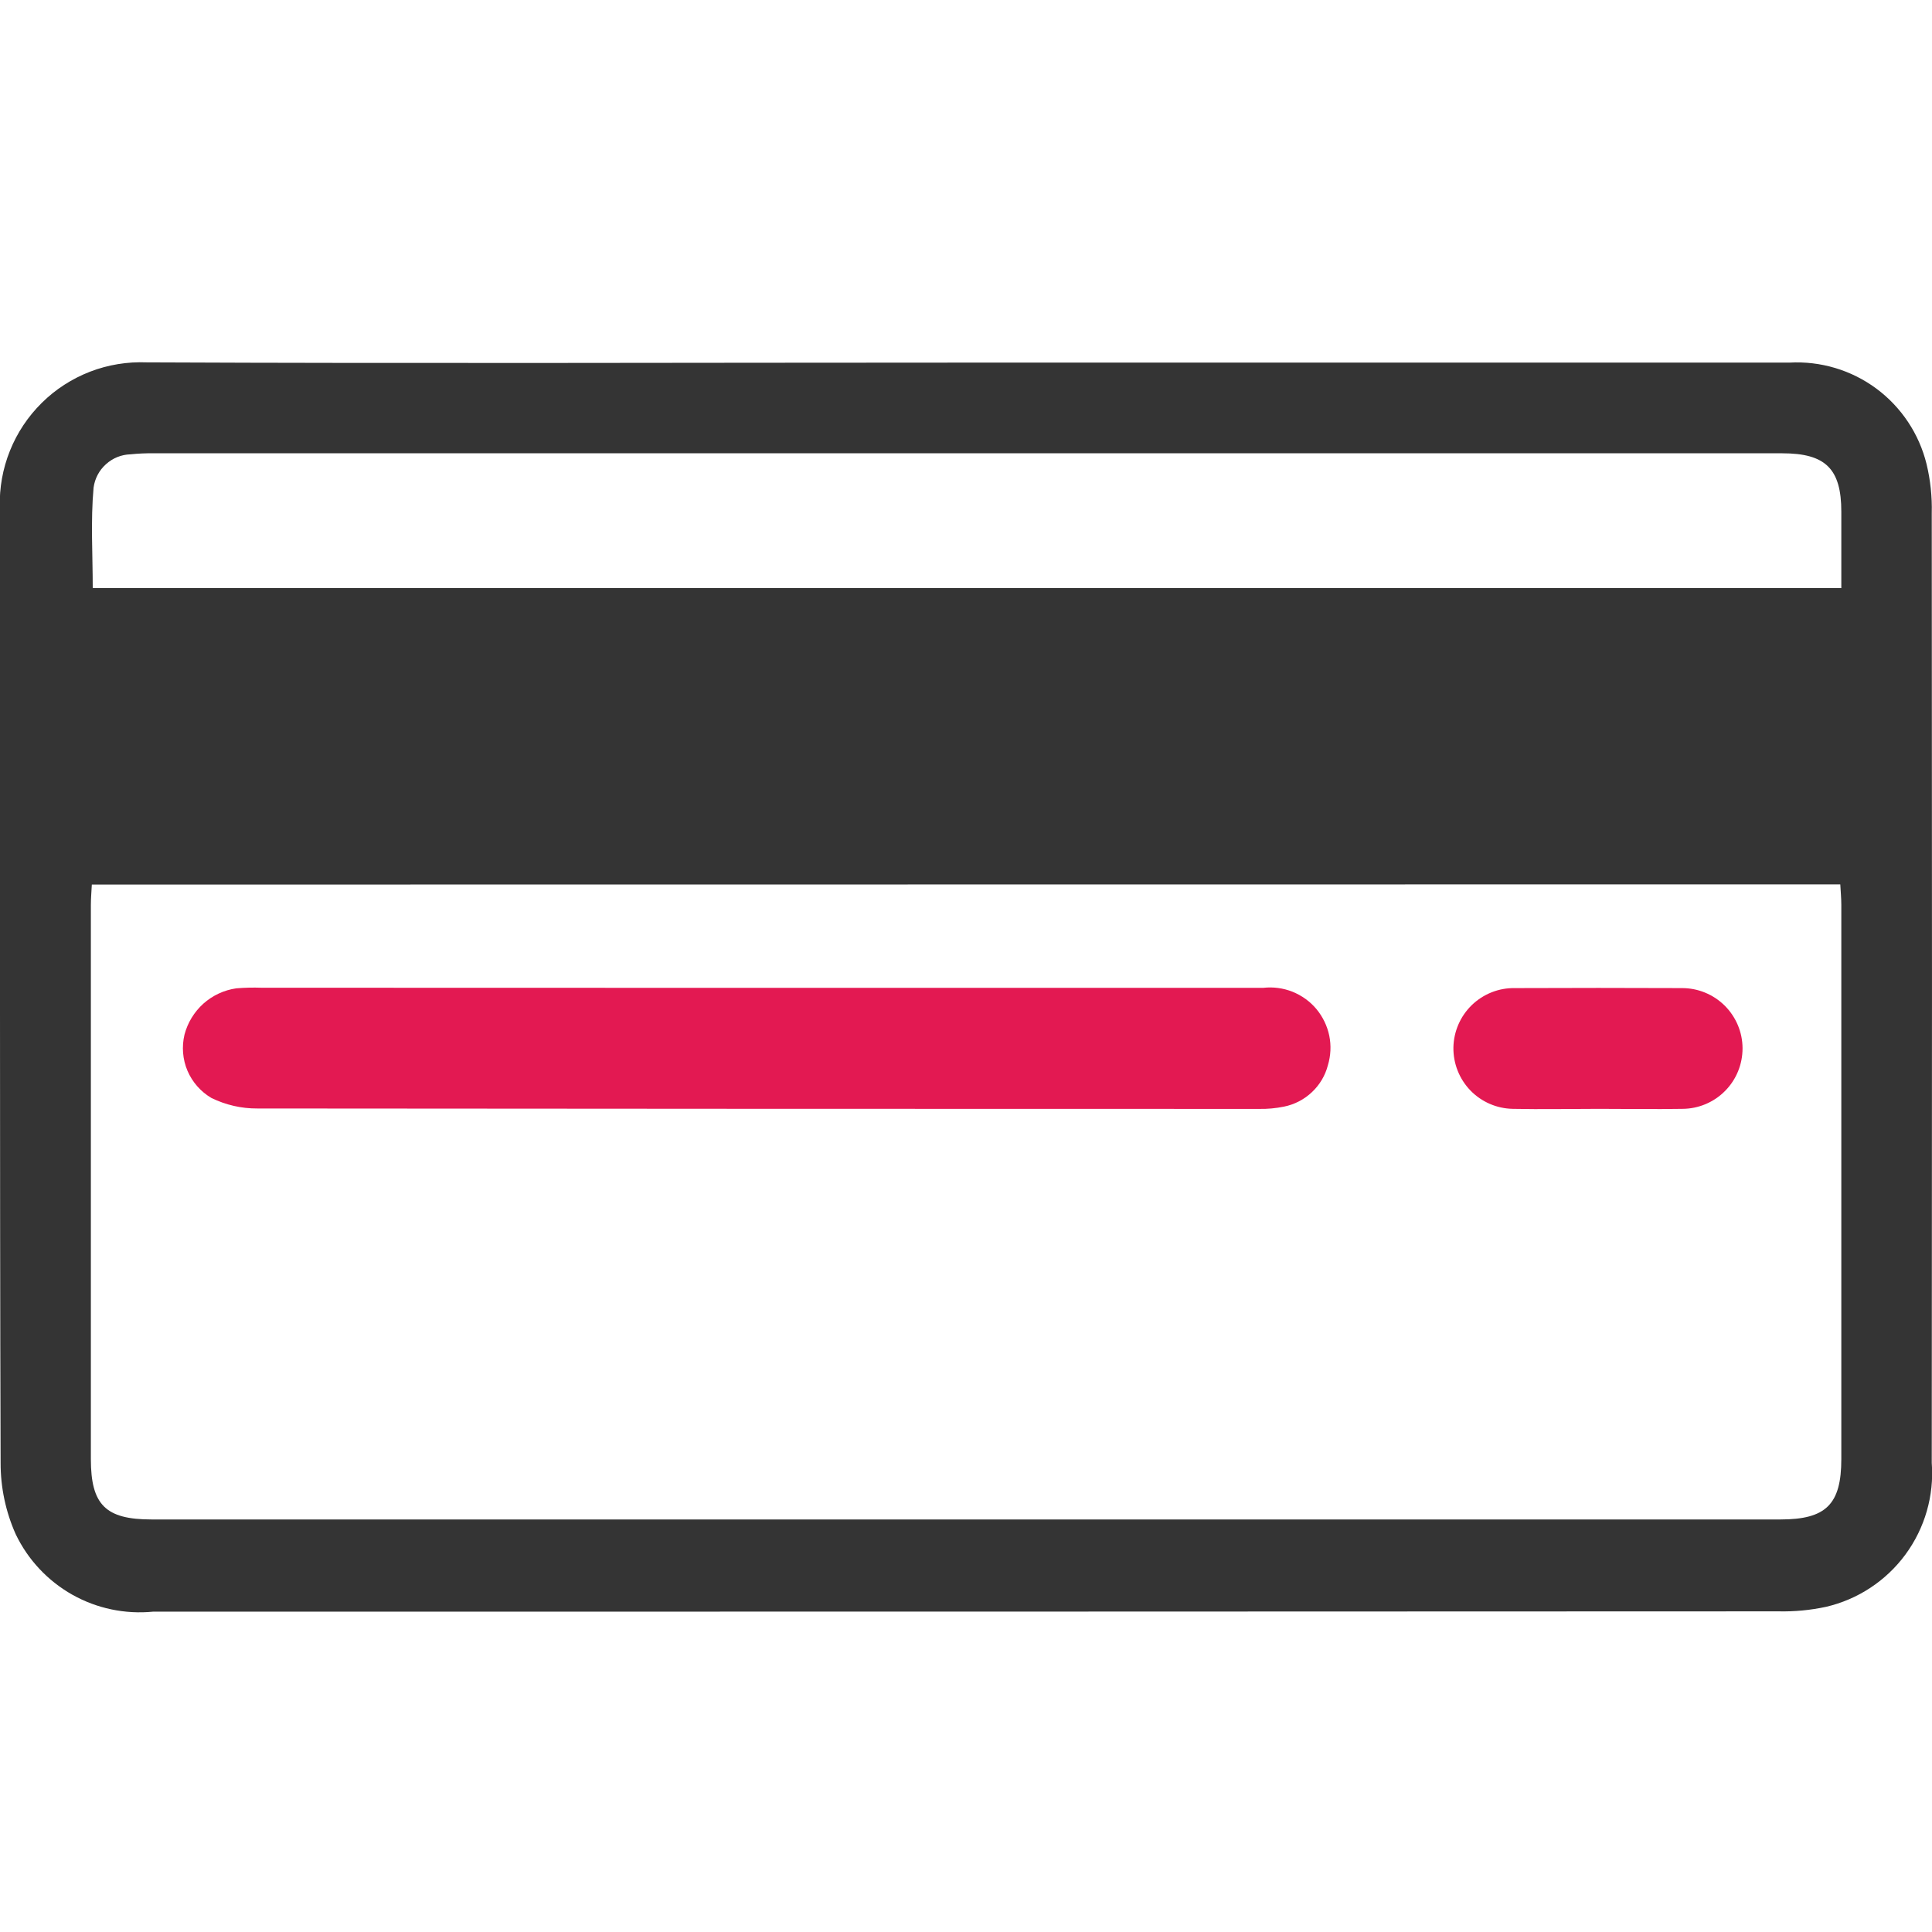 <svg width="32" height="32" viewBox="0 0 32 32" fill="none" xmlns="http://www.w3.org/2000/svg">
<g clip-path="url(#clip0_446_1376)">
<path d="M15.988 6.006C20.538 6.006 25.088 6.006 29.638 6.006C30.153 5.977 30.663 6.129 31.078 6.436C31.492 6.743 31.787 7.186 31.91 7.687C31.974 7.953 32.003 8.226 31.996 8.499C32.001 13.743 32.001 18.987 31.996 24.23C32.037 24.772 31.882 25.31 31.56 25.748C31.238 26.185 30.77 26.493 30.241 26.615C29.983 26.67 29.72 26.695 29.456 26.689C20.483 26.693 11.51 26.695 2.537 26.694C2.072 26.74 1.604 26.642 1.197 26.413C0.79 26.183 0.463 25.834 0.261 25.413C0.094 25.04 0.009 24.636 0.01 24.227C-0.006 18.952 0.003 13.677 -0.003 8.402C-0.012 8.082 0.045 7.763 0.165 7.465C0.284 7.168 0.464 6.898 0.692 6.673C0.92 6.447 1.193 6.272 1.492 6.156C1.791 6.041 2.111 5.989 2.431 6.002C6.952 6.022 11.47 6.006 15.988 6.006ZM1.521 14.651C1.514 14.782 1.505 14.885 1.505 14.988C1.505 18.048 1.505 21.108 1.505 24.167C1.505 24.927 1.751 25.167 2.51 25.167H29.491C30.244 25.167 30.498 24.917 30.498 24.167C30.498 21.107 30.498 18.047 30.498 14.988C30.498 14.878 30.487 14.767 30.481 14.648L1.521 14.651ZM30.498 9.741C30.498 9.294 30.498 8.885 30.498 8.475C30.498 7.765 30.237 7.508 29.52 7.508H2.541C2.414 7.506 2.288 7.512 2.162 7.525C2.011 7.529 1.867 7.587 1.755 7.689C1.642 7.79 1.57 7.927 1.55 8.077C1.5 8.626 1.536 9.183 1.536 9.741H30.498Z" fill="#343434"/>
<path d="M12.543 16.362C15.336 16.362 18.129 16.362 20.922 16.362C21.086 16.343 21.253 16.365 21.407 16.426C21.561 16.488 21.698 16.586 21.804 16.713C21.91 16.841 21.983 16.992 22.017 17.155C22.05 17.317 22.042 17.485 21.994 17.644C21.95 17.815 21.858 17.969 21.729 18.09C21.601 18.211 21.441 18.294 21.268 18.329C21.131 18.357 20.991 18.37 20.852 18.367C15.323 18.367 9.794 18.365 4.264 18.36C4 18.362 3.74 18.302 3.502 18.186C3.325 18.082 3.186 17.924 3.105 17.735C3.025 17.546 3.008 17.336 3.056 17.136C3.108 16.938 3.217 16.76 3.369 16.623C3.522 16.487 3.711 16.399 3.913 16.37C4.053 16.358 4.193 16.355 4.333 16.36L12.543 16.362Z" fill="#E31952"/>
<path d="M26.482 18.366C26.007 18.366 25.531 18.376 25.056 18.366C24.791 18.361 24.539 18.252 24.354 18.061C24.17 17.87 24.069 17.614 24.073 17.349C24.078 17.084 24.188 16.831 24.378 16.647C24.569 16.463 24.825 16.361 25.09 16.366C26.012 16.362 26.935 16.362 27.857 16.366C28.123 16.365 28.377 16.469 28.566 16.656C28.754 16.843 28.861 17.096 28.862 17.361C28.863 17.627 28.759 17.882 28.572 18.07C28.386 18.258 28.132 18.365 27.866 18.366C27.405 18.374 26.943 18.366 26.482 18.366Z" fill="#E31952"/>
</g>
<defs>
<clipPath id="clip0_446_1376">
<rect width="32" height="32" fill="white"/>
</clipPath>
</defs>
</svg>
